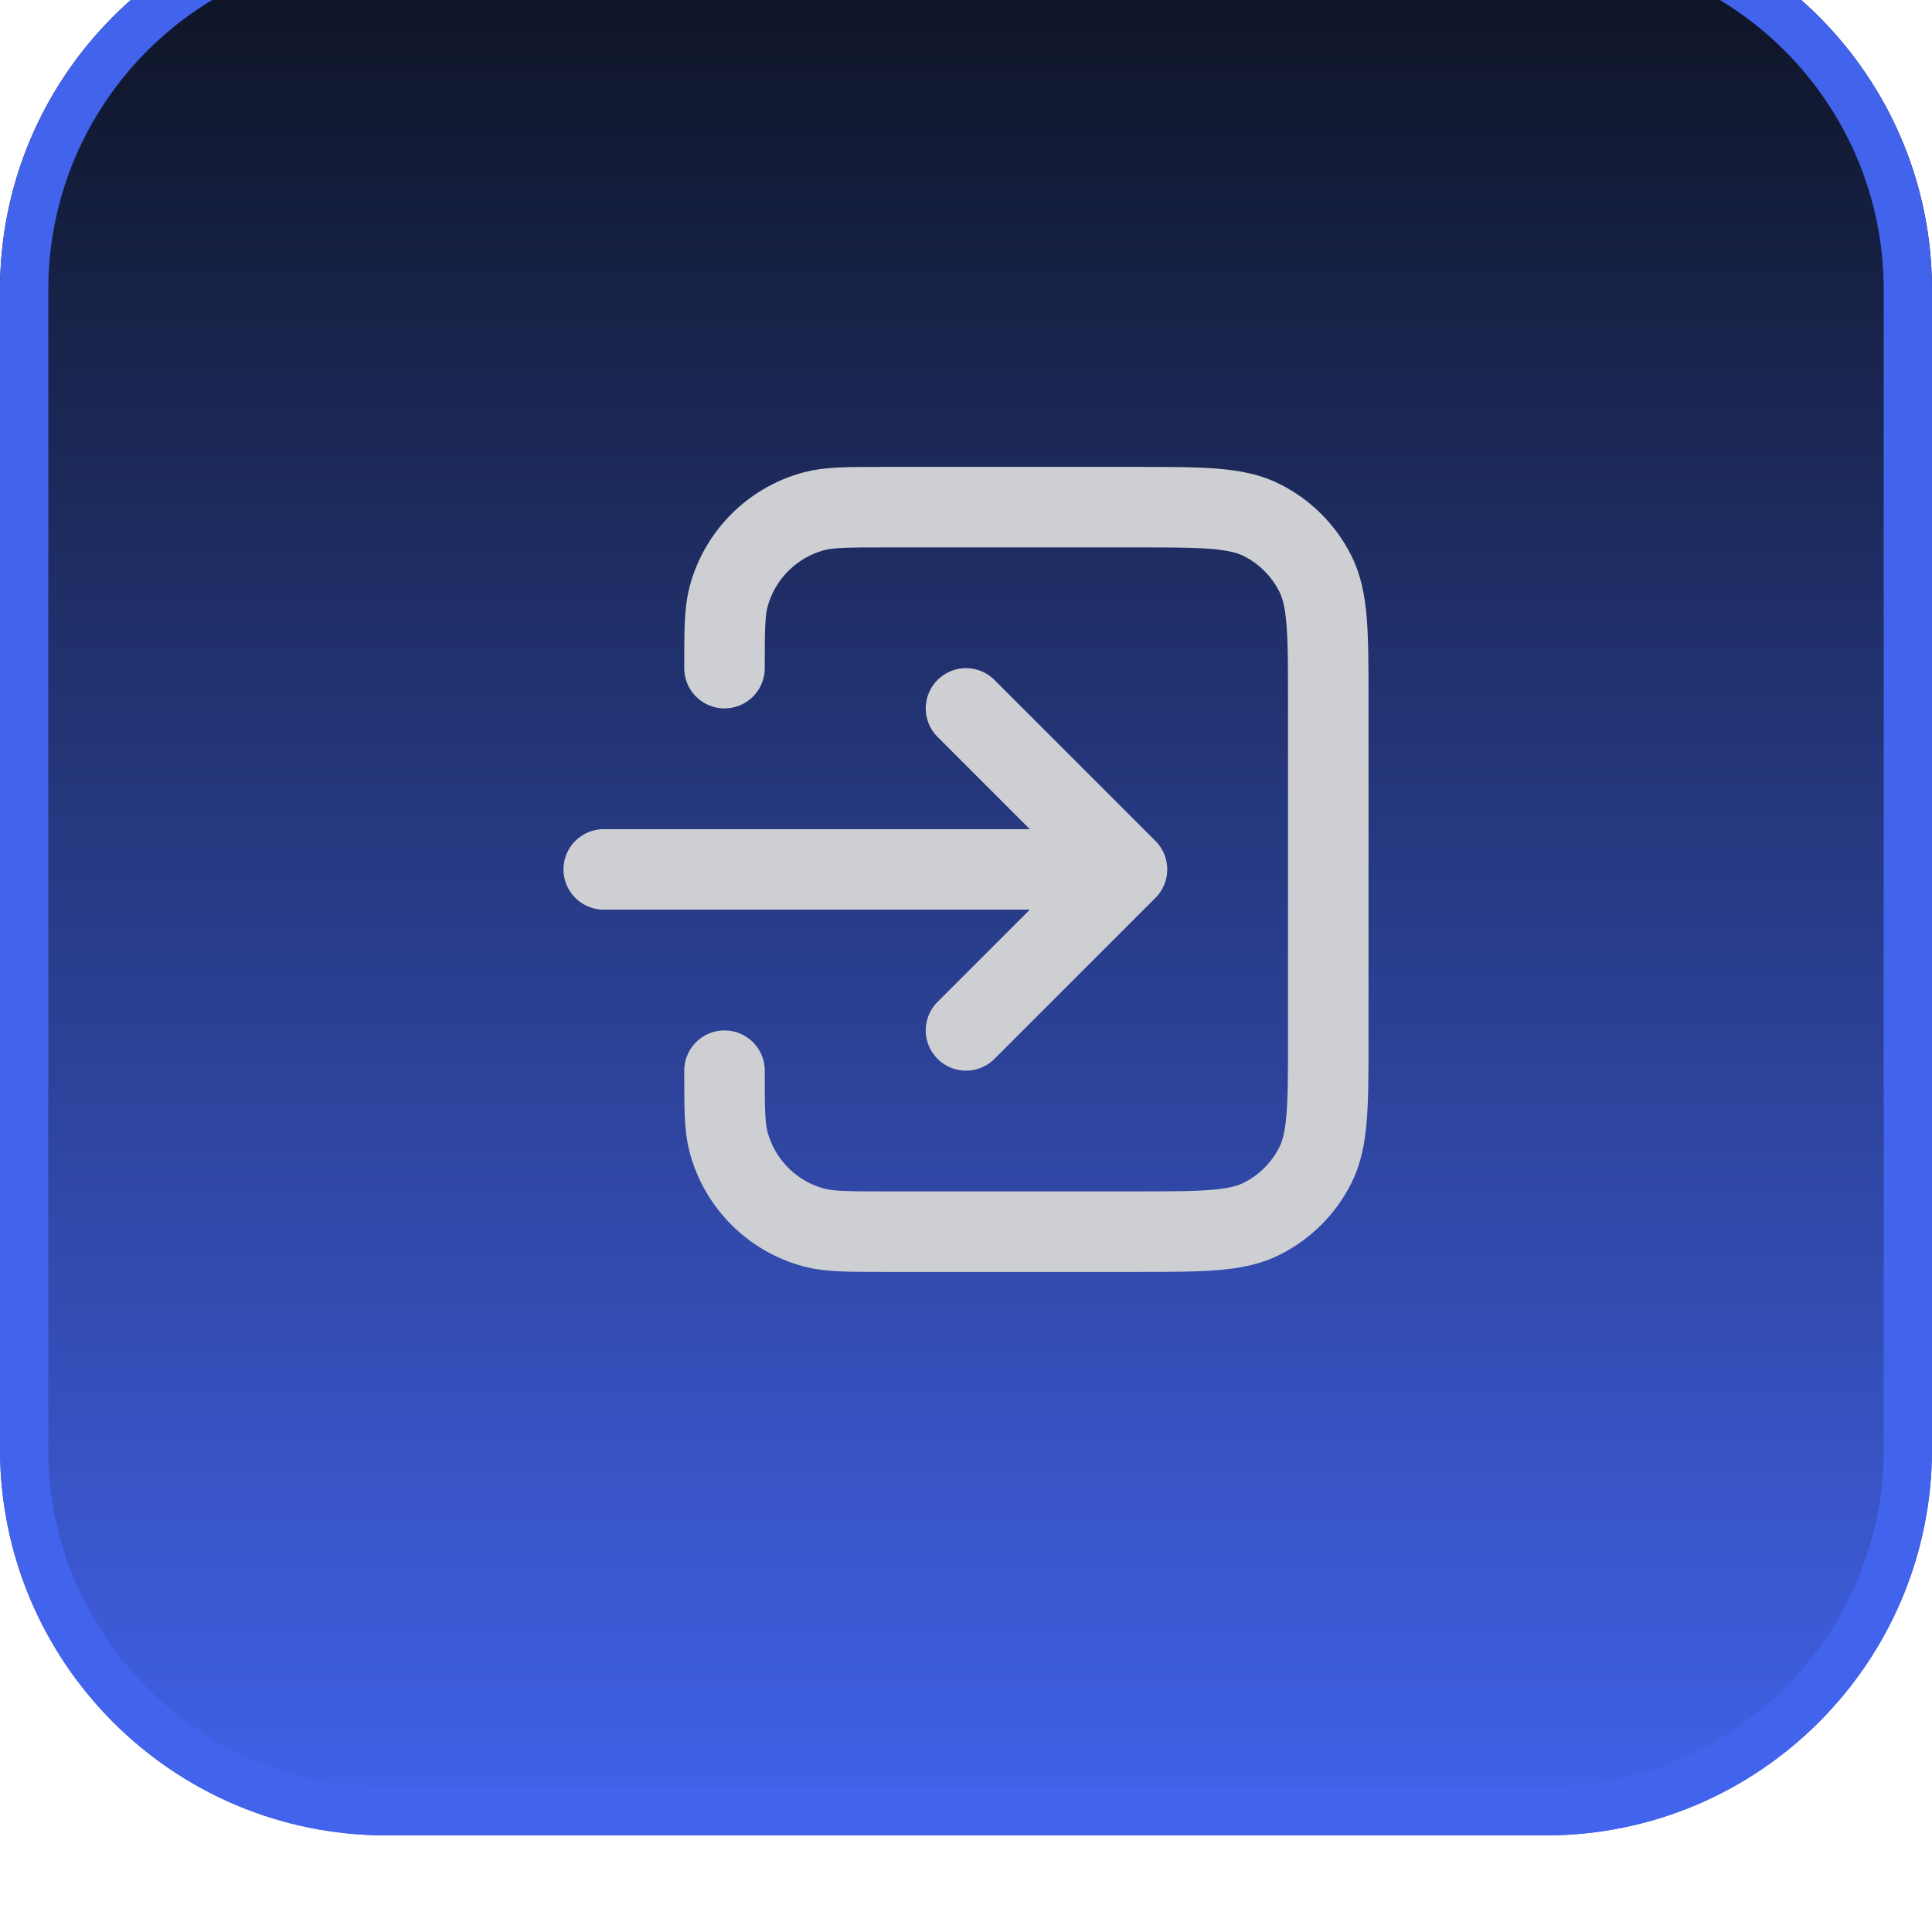 <svg width="40" height="40" viewBox="0 0 40 40" fill="none" xmlns="http://www.w3.org/2000/svg">
<g filter="url(#filter0_ii_909_11009)">
<path d="M0 8C0 3.582 3.582 0 8 0H32C36.418 0 40 3.582 40 8V32C40 36.418 36.418 40 32 40H8C3.582 40 0 36.418 0 32V8Z" fill="url(#paint0_linear_909_11009)"/>
<path d="M8 0.5H32C36.142 0.5 39.5 3.858 39.5 8V32C39.5 36.142 36.142 39.5 32 39.5H8C3.858 39.5 0.5 36.142 0.5 32V8C0.5 3.858 3.858 0.5 8 0.5Z" stroke="#4263EB"/>
<path d="M15 24.167C15 24.942 15 25.329 15.085 25.647C15.316 26.51 15.99 27.184 16.853 27.415C17.171 27.5 17.558 27.5 18.333 27.5H23.5C24.9 27.5 25.6 27.5 26.135 27.227C26.605 26.988 26.988 26.605 27.227 26.135C27.5 25.6 27.5 24.9 27.5 23.5V16.5C27.5 15.1 27.5 14.4 27.227 13.865C26.988 13.395 26.605 13.012 26.135 12.773C25.6 12.5 24.9 12.5 23.5 12.5H18.333C17.558 12.5 17.171 12.5 16.853 12.585C15.99 12.816 15.316 13.49 15.085 14.353C15 14.671 15 15.058 15 15.833M20 16.667L23.333 20M23.333 20L20 23.333M23.333 20H12.5" stroke="#CECFD2" stroke-width="1.667" stroke-linecap="round" stroke-linejoin="round"/>
</g>
<defs>
<filter id="filter0_ii_909_11009" x="0" y="0" width="40" height="40" filterUnits="userSpaceOnUse" color-interpolation-filters="sRGB">
<feFlood flood-opacity="0" result="BackgroundImageFix"/>
<feBlend mode="normal" in="SourceGraphic" in2="BackgroundImageFix" result="shape"/>
<feColorMatrix in="SourceAlpha" type="matrix" values="0 0 0 0 0 0 0 0 0 0 0 0 0 0 0 0 0 0 127 0" result="hardAlpha"/>
<feOffset dy="-2"/>
<feComposite in2="hardAlpha" operator="arithmetic" k2="-1" k3="1"/>
<feColorMatrix type="matrix" values="0 0 0 0 0.047 0 0 0 0 0.067 0 0 0 0 0.114 0 0 0 0.05 0"/>
<feBlend mode="normal" in2="shape" result="effect1_innerShadow_909_11009"/>
<feColorMatrix in="SourceAlpha" type="matrix" values="0 0 0 0 0 0 0 0 0 0 0 0 0 0 0 0 0 0 127 0" result="hardAlpha"/>
<feMorphology radius="1" operator="erode" in="SourceAlpha" result="effect2_innerShadow_909_11009"/>
<feOffset/>
<feComposite in2="hardAlpha" operator="arithmetic" k2="-1" k3="1"/>
<feColorMatrix type="matrix" values="0 0 0 0 0.047 0 0 0 0 0.067 0 0 0 0 0.114 0 0 0 0.18 0"/>
<feBlend mode="normal" in2="effect1_innerShadow_909_11009" result="effect2_innerShadow_909_11009"/>
</filter>
<linearGradient id="paint0_linear_909_11009" x1="20" y1="0" x2="20" y2="40" gradientUnits="userSpaceOnUse">
<stop stop-color="#0C111D"/>
<stop offset="1" stop-color="#4263EB"/>
</linearGradient>
</defs>
</svg>

